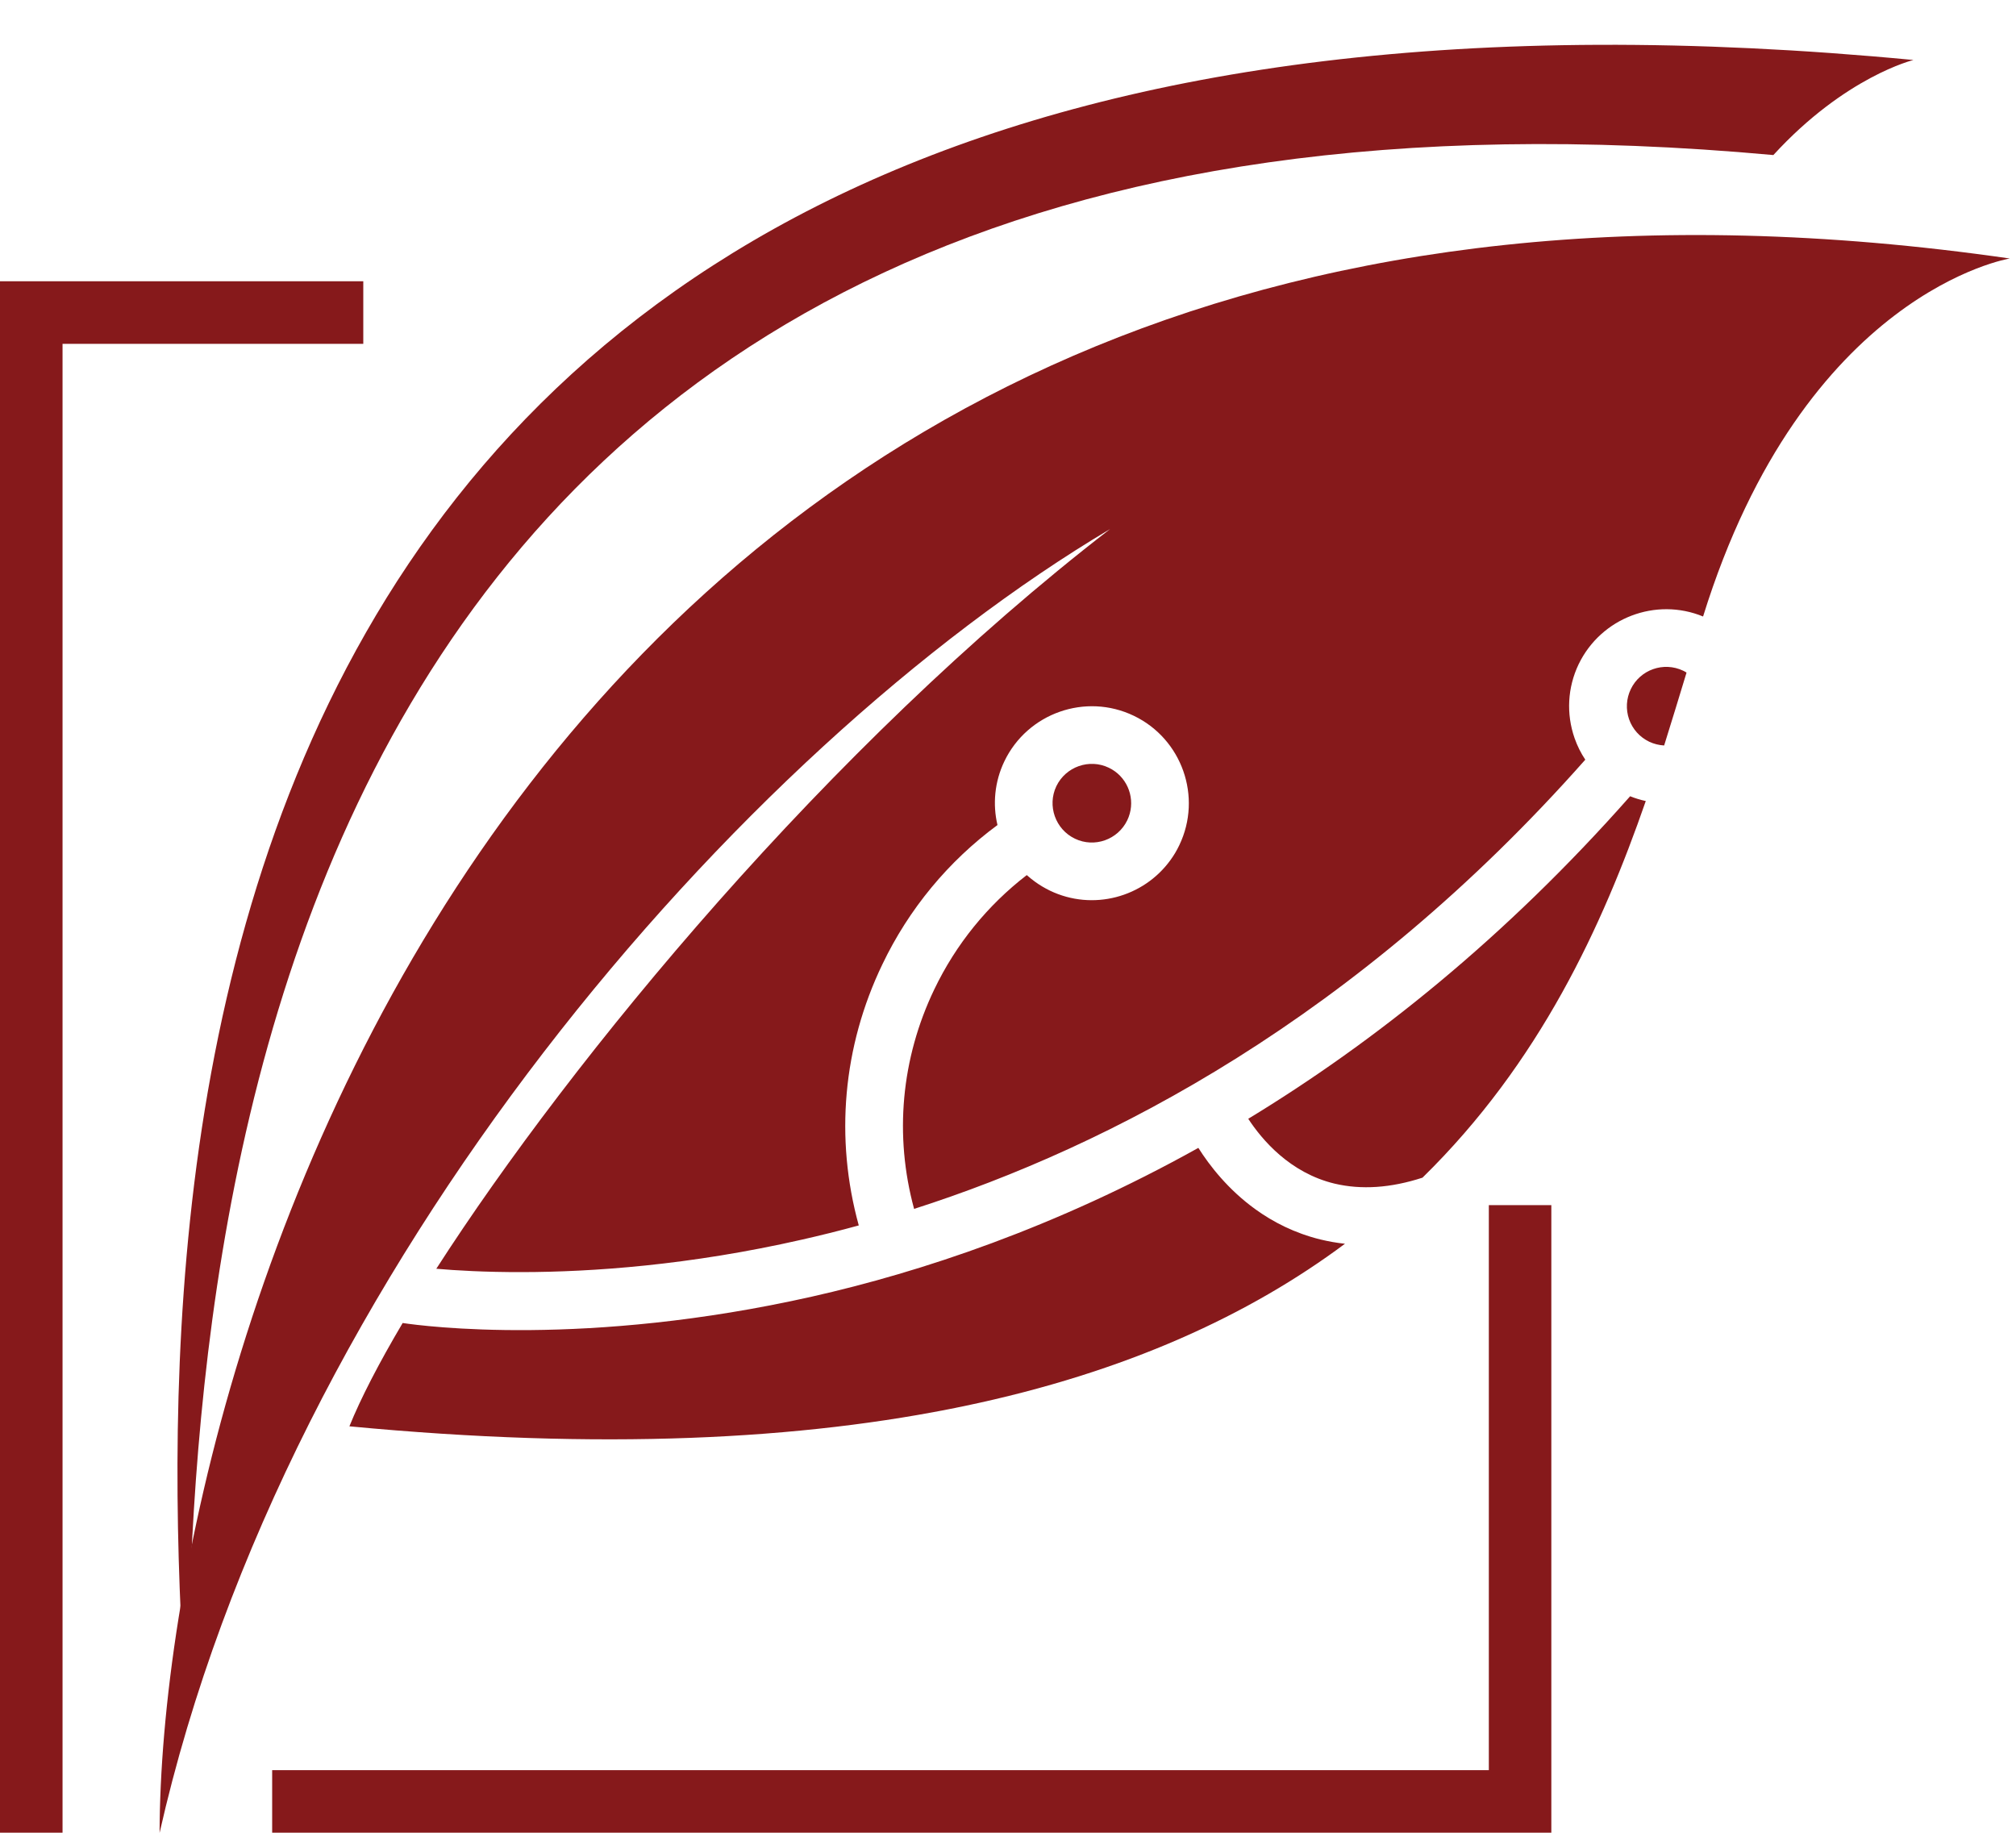<svg width="45" height="41" viewBox="0 0 45 41" fill="none" xmlns="http://www.w3.org/2000/svg">
<path d="M23.993 18.72C23.557 18.51 23.372 17.985 23.579 17.549C23.789 17.113 24.315 16.927 24.751 17.137C24.8 17.16 24.844 17.187 24.886 17.217C25.224 17.461 25.349 17.919 25.163 18.308C24.953 18.744 24.429 18.93 23.993 18.72Z" fill="#86191B"/>
<path d="M38.015 13.761C40.269 6.508 44.862 5.77 44.862 5.77C11.793 1 3.589 30.105 3.562 40.913C6.4 28.337 16.515 16.72 24.779 11.809C18.496 16.657 12.764 23.619 9.739 28.32C10.17 28.358 10.825 28.397 11.658 28.395C13.206 28.392 15.379 28.244 17.905 27.669C18.311 27.577 18.732 27.473 19.169 27.353C18.633 25.408 18.812 23.363 19.696 21.525C20.288 20.288 21.17 19.223 22.265 18.416C22.156 17.954 22.199 17.452 22.419 16.993C22.936 15.917 24.231 15.46 25.308 15.977C26.384 16.493 26.84 17.788 26.324 18.865C26.267 18.985 26.201 19.096 26.126 19.198C25.524 20.031 24.392 20.34 23.436 19.88C23.317 19.822 23.206 19.756 23.103 19.681C23.039 19.635 22.977 19.584 22.919 19.533C22.045 20.206 21.339 21.075 20.856 22.081C20.113 23.628 19.959 25.348 20.404 26.984C24.759 25.588 30.27 22.738 35.386 16.957C35.288 16.811 35.208 16.65 35.148 16.48C34.957 15.934 34.989 15.346 35.238 14.825C35.74 13.788 36.962 13.327 38.015 13.761ZM37.646 15.013C37.621 14.997 37.598 14.984 37.571 14.971C37.134 14.763 36.61 14.947 36.401 15.384C36.3 15.595 36.287 15.834 36.363 16.054C36.441 16.275 36.599 16.452 36.811 16.555C36.919 16.607 37.033 16.633 37.146 16.64C37.323 16.078 37.487 15.534 37.646 15.013ZM36.736 17.88C36.619 17.855 36.502 17.82 36.387 17.773C33.585 20.946 30.665 23.27 27.864 24.972L27.863 24.973C28.169 25.44 28.791 26.18 29.79 26.42C30.387 26.561 31.041 26.518 31.752 26.287C31.752 26.287 31.752 26.287 31.753 26.286C34.37 23.722 35.768 20.669 36.736 17.88ZM29.471 27.666C28.901 27.525 28.42 27.28 28.022 26.992C27.412 26.552 26.998 26.016 26.749 25.622C23.55 27.405 20.555 28.393 18.128 28.941C13.078 30.078 9.46 29.602 8.988 29.531C8.454 30.433 8.052 31.213 7.799 31.837C19.018 32.904 25.779 30.922 30.022 27.762C29.836 27.743 29.652 27.709 29.471 27.666Z" fill="#86191B"/>
<path d="M39.584 3.461C41.19 1.707 42.711 1.339 42.711 1.339C2.793 -2.47 3.366 26.835 4.178 38.486C4.252 27.534 5.61 0.356 39.584 3.461Z" fill="#86191B"/>
<path d="M8.109 6.278V7.675H1.396V40.908H0V6.278H8.109Z" fill="#86191B"/>
<path d="M34.628 26.9V40.908H6.075V39.512H33.233V26.9H34.628Z" fill="#86191B"/>
</svg>
